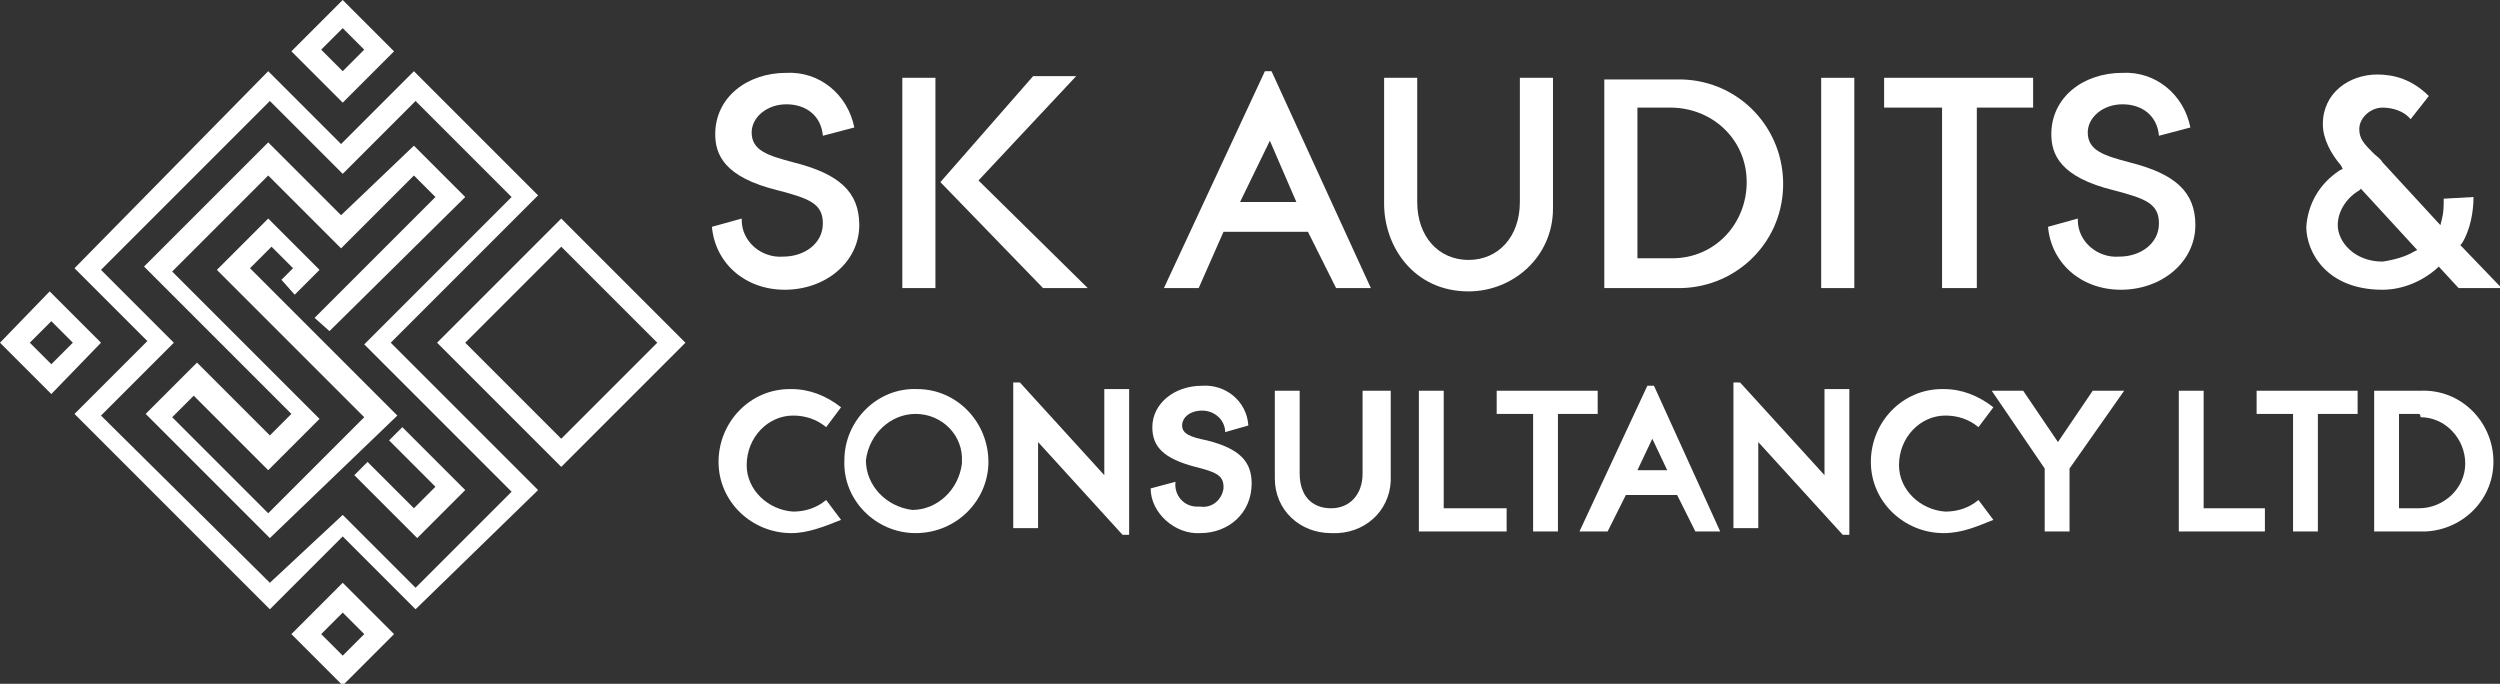 <?xml version="1.0" encoding="UTF-8"?>
<!-- Generator: Adobe Illustrator 27.7.0, SVG Export Plug-In . SVG Version: 6.00 Build 0)  -->
<svg xmlns="http://www.w3.org/2000/svg" xmlns:xlink="http://www.w3.org/1999/xlink" version="1.1" id="Layer_1" x="0px" y="0px" width="151px" height="41.3px" viewBox="0 0 151 41.3" style="enable-background:new 0 0 151 41.3;" xml:space="preserve">
<rect x="0" y="0" width="151" height="41.3" fill="#333333" stroke="none"/>
<style type="text/css">
	.st0{fill:#FFFFFF;}
</style>
<g>
	<g>
		<g id="f19d40cf-eb8a-4bb8-aaba-c67c7a6ff00a_00000084489857354863891390000009021122426378567564_">
			<g id="ebb12251-f0b3-4670-a66d-dd6ba00ec312_00000086653886881916228210000013157025616382621066_">
				<g>
					<path class="st0" d="M16.3,32.5l-7.5-7.5l3.1-3.1l4.4,4.4l1.3-1.3l-8.9-8.9l7.5-7.5l4.4,4.4L25,8.8l3.1,3.1L19.9,20L19,19.2       l7.3-7.3l-1.3-1.3l-4.4,4.4l-4.4-4.4l-5.8,5.8l8.9,8.9l-3.1,3.1l-4.5-4.5l-1.3,1.3l5.8,5.8l5.8-5.8l-8.9-8.9l3.1-3.1l3.1,3.1       l-1.5,1.5L17,16.9l0.7-0.7l-1.3-1.3l-1.3,1.3l8.9,8.9L16.3,32.5z M28.1,29.6l-3.8-3.8l-0.8,0.8l2.8,2.8l-1.3,1.3l-2.8-2.8       l-0.8,0.8l3.8,3.8L28.1,29.6z M32.5,29.6l-8.9-8.9l8.9-8.9l-7.5-7.5l-4.4,4.4l-4.4-4.4L4.5,16.2l4.4,4.4L4.5,25l11.8,11.8       l4.4-4.4l4.4,4.4L32.5,29.6z M16.3,35.2L6.1,25.1l4.4-4.4l-4.4-4.4L16.3,6.1l4.4,4.4l4.4-4.4l5.8,5.8L22,20.8l8.9,8.9l-5.8,5.8       l-4.4-4.4L16.3,35.2z M41.4,20.7l-7.5-7.5l-7.5,7.5l7.5,7.5L41.4,20.7z M33.9,14.9l5.8,5.8l-5.8,5.8l-5.8-5.8L33.9,14.9z        M6.1,20.7l-3.1-3.1L0,20.7l3.1,3.1L6.1,20.7z M3.1,19.4l1.3,1.3L3.1,22l-1.3-1.3L3.1,19.4z M23.8,38.3l-3.1-3.1l-3.1,3.1       l3.1,3.1L23.8,38.3z M20.7,37l1.3,1.3l-1.3,1.3l-1.3-1.3L20.7,37z M23.8,3.1L20.7,0l-3.1,3.1l3.1,3.1L23.8,3.1z M20.7,1.7L22,3       l-1.3,1.3L19.4,3L20.7,1.7z"></path>
					<g>
						<path class="st0" d="M47.8,32.2c-2.4,0-4.4-1.9-4.4-4.3s1.9-4.4,4.3-4.4h0.1c1.1,0,2.1,0.4,3,1.1l-0.9,1.2        c-0.6-0.5-1.3-0.7-2-0.7c-1.5,0-2.8,1.3-2.8,3c0,1.5,1.3,2.7,2.8,2.8c0.7,0,1.4-0.2,2-0.7l0.9,1.2        C49.8,31.8,48.8,32.2,47.8,32.2z"></path>
						<path class="st0" d="M55.3,32.2c-2.4,0-4.4-2-4.3-4.4c0-2.4,2-4.4,4.4-4.3c2.4,0,4.3,2,4.3,4.4C59.7,30.2,57.8,32.2,55.3,32.2        L55.3,32.2z M55.3,25c-1.5,0-2.8,1.2-3,2.8c0,1.5,1.2,2.8,2.8,3c1.5,0,2.8-1.2,3-2.8c0,0,0,0,0-0.1C58.2,26.3,56.9,25,55.3,25        L55.3,25z"></path>
						<path class="st0" d="M67.8,32.3l-5.1-5.6v5.2h-1.5v-8.8h0.4l5.1,5.6v-5.2h1.5v8.8H67.8z"></path>
						<path class="st0" d="M72.5,32.2c-1.5,0.1-3-1.2-3-2.7l0,0l1.5-0.4c-0.1,0.8,0.5,1.5,1.3,1.5c0.1,0,0.1,0,0.2,0        c0.7,0.1,1.3-0.4,1.4-1.1c0,0,0,0,0-0.1c0-0.7-0.5-0.9-1.7-1.2c-1.9-0.5-2.6-1.2-2.6-2.4c0-1.4,1.3-2.5,3-2.5        c1.4-0.1,2.7,0.9,2.8,2.4L74,26.1c0-0.7-0.6-1.3-1.4-1.3c-0.7,0-1.2,0.4-1.2,0.9c0,0.5,0.5,0.7,1.5,0.9c2,0.5,2.7,1.3,2.7,2.6        C75.6,31,74.2,32.2,72.5,32.2z"></path>
						<path class="st0" d="M80.4,32.2c-1.9,0-3.4-1.4-3.4-3.3c0-0.1,0-0.1,0-0.2v-5.1h1.5v5c0,1.3,0.7,2.1,1.9,2.1        c1.1,0,1.9-0.8,1.9-2.1v-5H84v5.1c0.1,1.9-1.3,3.4-3.2,3.5C80.7,32.2,80.5,32.2,80.4,32.2z"></path>
						<path class="st0" d="M85.7,32.1v-8.5h1.5v7.1h3.8v1.4L85.7,32.1z"></path>
						<path class="st0" d="M94.1,25v7.1h-1.5V25h-2.2v-1.4h6.1V25H94.1z"></path>
						<path class="st0" d="M102.4,32.1l-1.1-2.2h-3.1l-1.1,2.2h-1.7l4.1-8.8h0.4l4,8.8H102.4z M99.8,26.5l-0.9,1.9h1.8L99.8,26.5z"></path>
						<path class="st0" d="M111.3,32.3l-5.1-5.6v5.2h-1.5v-8.8h0.4l5.1,5.6v-5.2h1.5v8.8H111.3z"></path>
						<path class="st0" d="M117.4,32.2c-2.4,0-4.4-1.9-4.4-4.3s1.9-4.4,4.3-4.4h0.1c1.1,0,2.1,0.4,3,1.1l-0.9,1.2        c-0.6-0.5-1.3-0.7-2-0.7c-1.5,0-2.8,1.3-2.8,3c0,1.5,1.3,2.7,2.8,2.8c0.7,0,1.4-0.2,2-0.7l0.9,1.2        C119.4,31.8,118.5,32.2,117.4,32.2z"></path>
						<path class="st0" d="M125,28.3v3.8h-1.5v-3.8l-3.2-4.7h1.9l2.1,3.1l2.1-3.1h1.9L125,28.3z"></path>
						<path class="st0" d="M131.6,32.1v-8.5h1.5v7.1h3.7v1.4L131.6,32.1z"></path>
						<path class="st0" d="M140,25v7.1h-1.5V25h-2.2v-1.4h6.1V25H140z"></path>
						<path class="st0" d="M146.2,32.1h-2.8v-8.5h2.8c2.4-0.1,4.3,1.8,4.4,4.1c0.1,2.4-1.8,4.3-4.1,4.4        C146.4,32.1,146.3,32.1,146.2,32.1z M146.1,25h-1.2v5.7h1.2c1.5,0,2.8-1.2,2.8-2.7c0-1.5-1.2-2.8-2.7-2.8        C146.2,25,146.1,25,146.1,25z"></path>
						<g>
							<path class="st0" d="M43,13.7c0.2,2.2,2,3.8,4.4,3.8c2.5,0,4.5-1.7,4.5-3.9c0-2-1.2-3.1-4-3.8c-1.5-0.4-2.5-0.7-2.5-1.8         c0-0.9,0.9-1.7,2.1-1.7c1.2,0,2.1,0.7,2.2,1.9l1.9-0.5c-0.4-2-2.1-3.4-4.1-3.3c-2.4,0-4.3,1.5-4.3,3.7c0,1.2,0.5,2.6,3.8,3.4         c1.9,0.5,2.7,0.8,2.7,2s-1.1,2-2.4,2c-1.3,0.1-2.5-0.9-2.5-2.2v-0.1L43,13.7z"></path>
							<path class="st0" d="M63,17.4h2.7l-6.6-6.5L65,4.6h-2.6L56.8,11L63,17.4z M54.5,17.4h2V4.7h-2V17.4z"></path>
							<path class="st0" d="M80.7,17.4h2.1l-6-13.1h-0.4l-6.1,13.1h2.1l1.5-3.4H79L80.7,17.4z M78.3,12.2h-3.4l1.8-3.7L78.3,12.2z"></path>
							<path class="st0" d="M83.6,4.7v7.6c0,2.6,1.8,5.3,5.1,5.3c2.7,0,5.1-2.1,5.1-5c0-0.1,0-0.2,0-0.4V4.7h-2v7.5         c0,2.1-1.3,3.5-3.1,3.5c-1.8,0-3.1-1.4-3.1-3.5V4.7H83.6z"></path>
							<path class="st0" d="M96.9,17.4h4.3c3.5,0.1,6.4-2.6,6.5-6.1c0.1-3.5-2.6-6.4-6.1-6.5c-0.1,0-0.2,0-0.4,0h-4.3V17.4z          M100.9,15.6h-2V6.5h2c2.5,0,4.6,1.9,4.6,4.5c0,2.5-1.9,4.6-4.5,4.6C101,15.6,100.9,15.6,100.9,15.6z"></path>
							<path class="st0" d="M110,17.4h2V4.7h-2V17.4z"></path>
							<path class="st0" d="M117.4,17.4h2V6.5h3.4V4.7h-9v1.8h3.5V17.4z"></path>
							<path class="st0" d="M123.7,13.7c0.2,2.2,2,3.8,4.4,3.8c2.5,0,4.5-1.7,4.5-3.9c0-2-1.2-3.1-4-3.8c-1.5-0.4-2.5-0.7-2.5-1.8         c0-0.9,0.9-1.7,2.1-1.7s2.1,0.7,2.2,1.9l1.9-0.5c-0.4-2-2.1-3.4-4.1-3.3c-2.4,0-4.3,1.5-4.3,3.7c0,1.2,0.5,2.6,3.8,3.4         c1.9,0.5,2.7,0.8,2.7,2s-1.1,2-2.4,2c-1.3,0.1-2.5-0.9-2.5-2.2v-0.1L123.7,13.7z"></path>
							<path class="st0" d="M143.6,4.5c-1.7,0-3.3,1.1-3.3,3c0,0.9,0.5,1.8,1.1,2.5l0.1,0.2l-0.2,0.1c-1.2,0.8-1.9,2-2,3.4         c0,1.5,1.2,3.8,4.6,3.8c1.2,0,2.4-0.5,3.3-1.3l0.1-0.1l1.2,1.3h2.6l-2.5-2.6l0.1-0.1c0.5-0.8,0.7-1.9,0.7-2.8l-1.8,0.1         c0,0.4,0,0.8-0.1,1.2l-0.1,0.4l-3.5-3.8c-0.1-0.2-0.4-0.4-0.5-0.5c-0.6-0.6-0.9-0.9-0.9-1.5c0-0.7,0.7-1.3,1.4-1.3l0,0         c0.6,0,1.3,0.2,1.7,0.7l1.1-1.4C145.7,4.8,144.6,4.5,143.6,4.5z M143.9,15.8c-1.7,0-2.7-1.2-2.7-2.2c0-0.9,0.6-1.7,1.3-2.1         l0.1-0.1l3.4,3.7l-0.2,0.1C145.3,15.5,144.6,15.7,143.9,15.8z"></path>
						</g>
					</g>
				</g>
			</g>
		</g>
	</g>
</g>
</svg>
